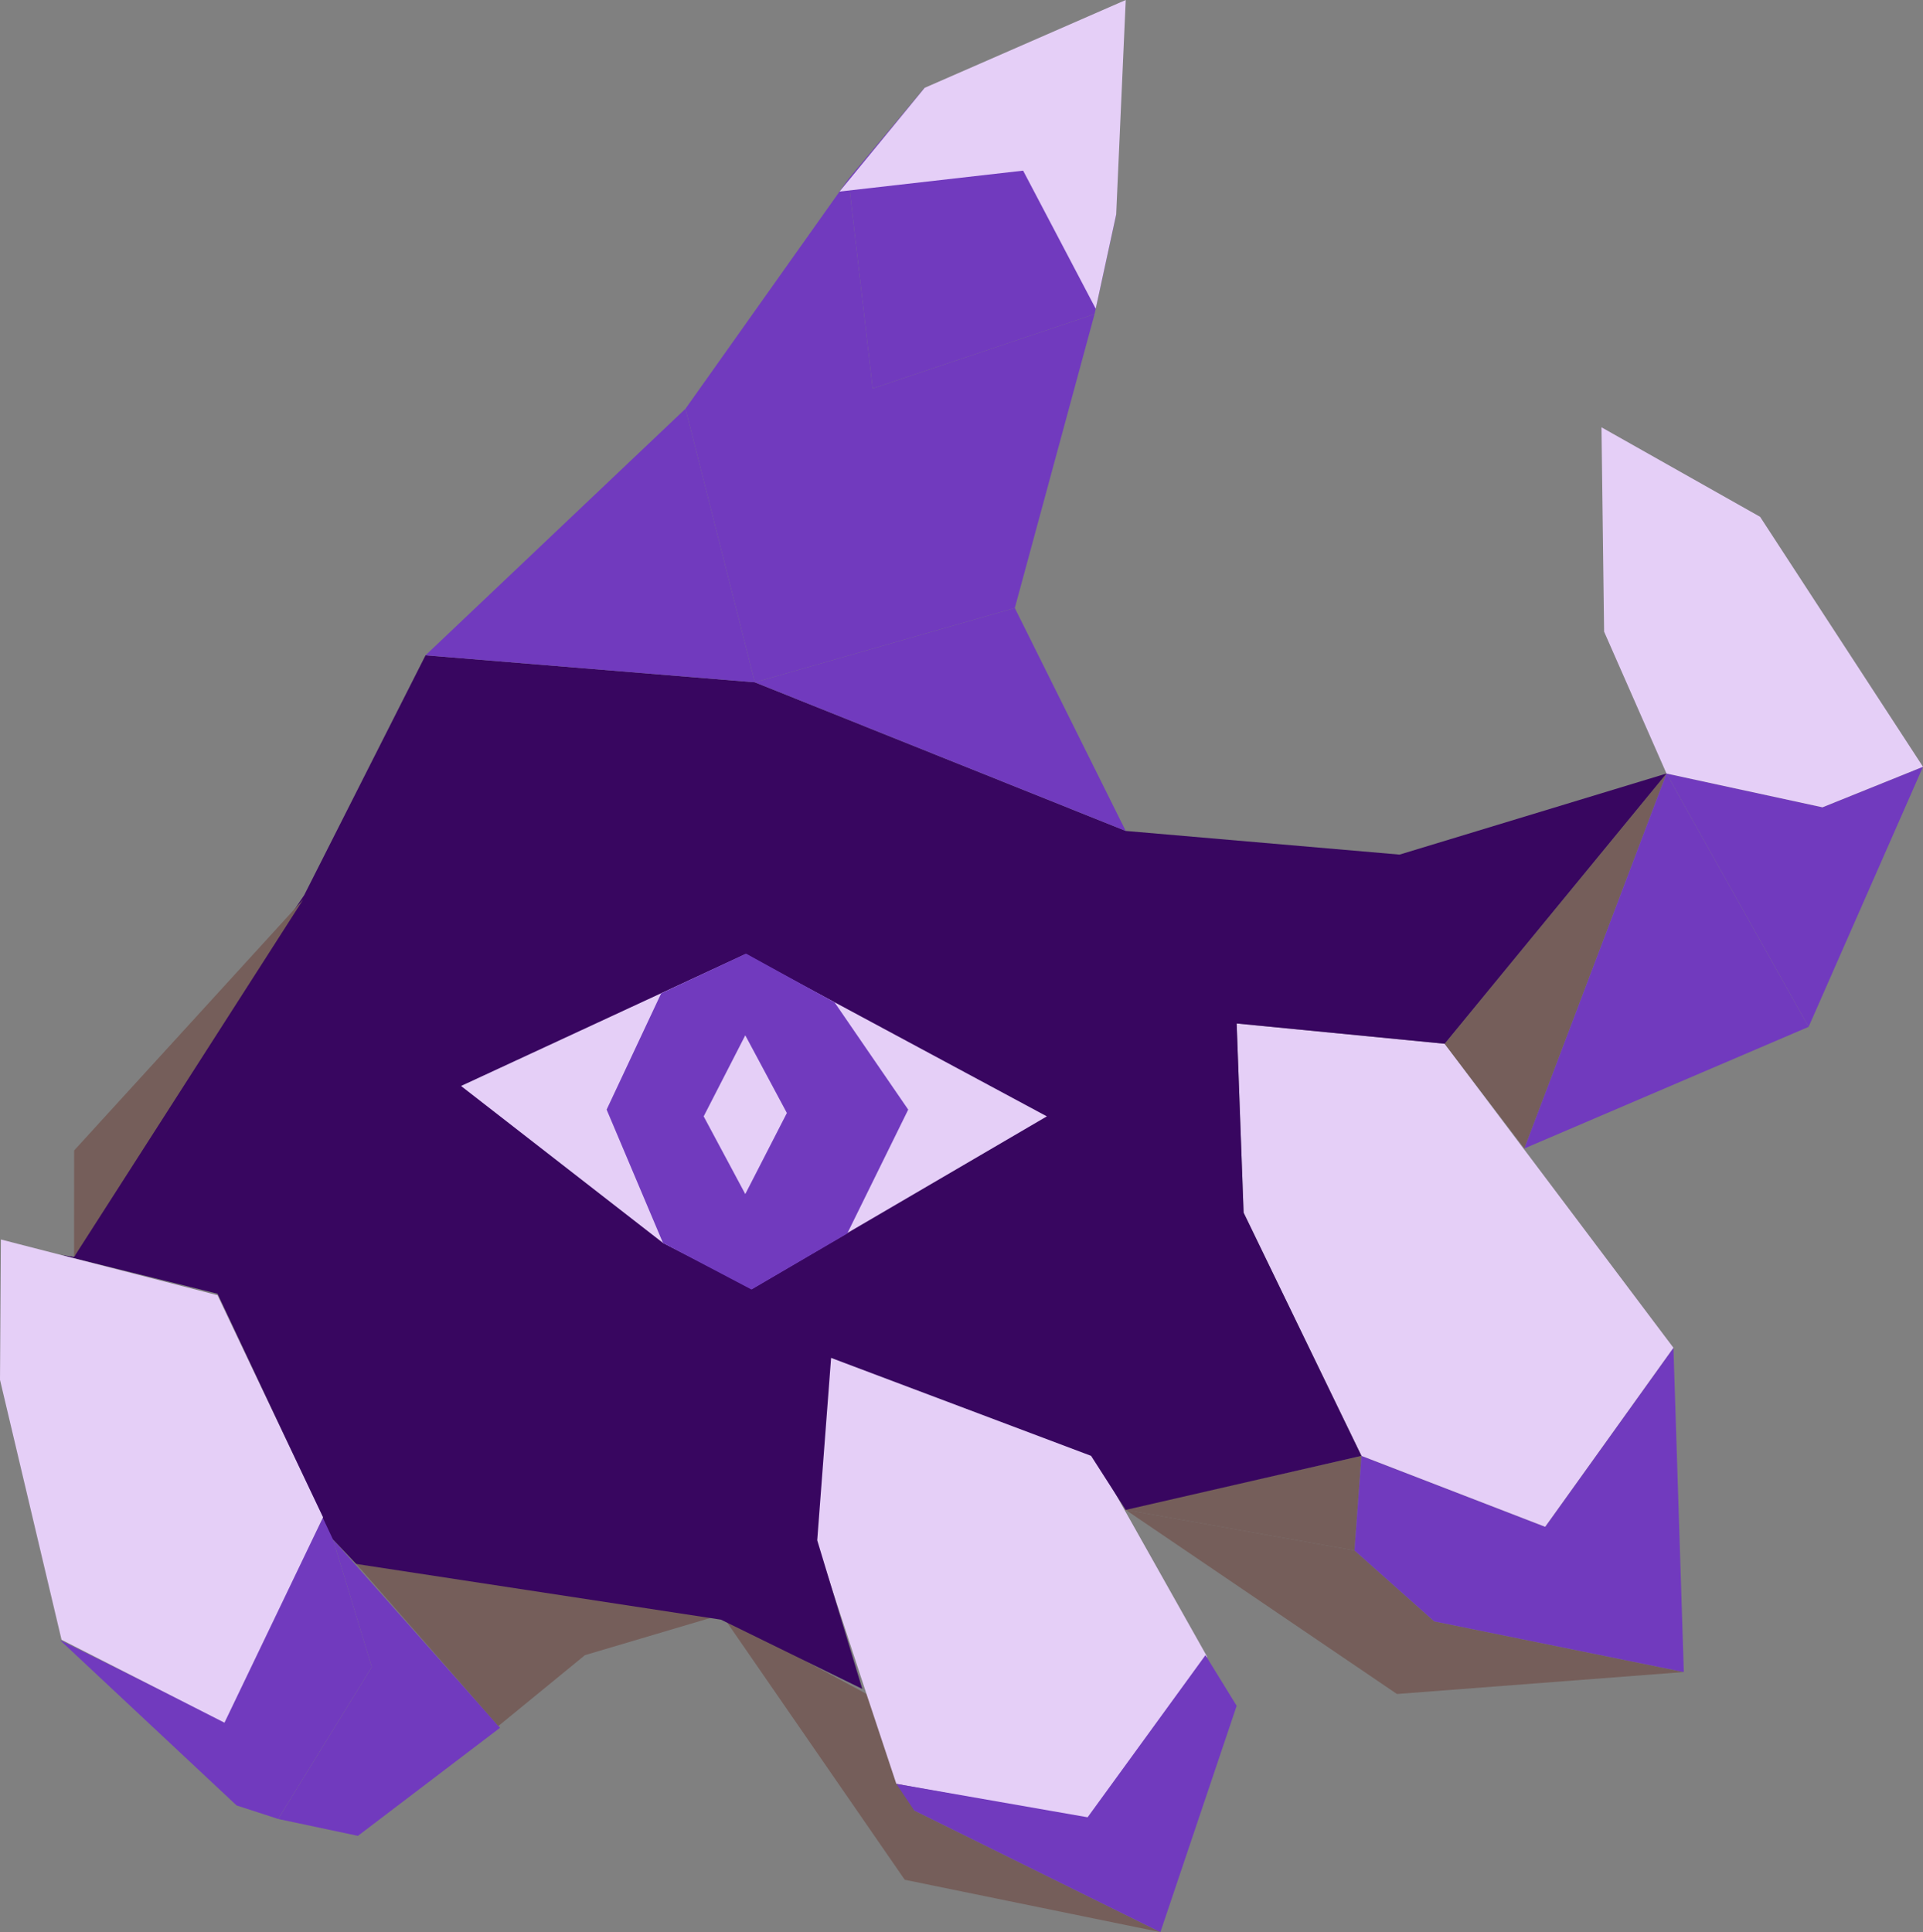 <svg xmlns="http://www.w3.org/2000/svg" viewBox="0 0 1064.61 1069.79"><rect x="0" y="0" width="1064.61" height="1069.79" fill="#808080" stroke="none"/><defs><style>.cls-1{fill:#713abe;}.cls-2{fill:#755e5a;}.cls-3{fill:#e5cff7;}.cls-4{fill:#380660;}.cls-5{fill:#fff;}.cls-6{fill:none;}</style></defs><title>GreedyGauntlet_Logo</title><g id="COLORS"><path class="cls-1" d="M210.85,1065.07l51.81-84.16-25.19-82.75a1,1,0,0,0-1.8-.14l-55.53,112.82L90.57,966.26a.1.1,0,0,0-.12.16l97.37,91.17Z" transform="translate(-56.83 -57.94)"/><polygon class="cls-1" points="184.32 852.33 196.88 866.49 276.84 956.64 198.15 1016.49 154.02 1007.14 205.83 922.97 184.32 852.33"/><polygon class="cls-2" points="412.13 890.25 414.05 888.37 400.62 886.5 197.19 865.93 275.88 955.7 323.85 916.43 412.13 890.25"/><path class="cls-2" d="M557.71,1098.74,457,952.87l79.57,43L563,1060.4l136,67.2s0,.08,0,.07Z" transform="translate(-56.83 -57.94)"/><polygon class="cls-3" points="477.85 932.33 451.47 851.9 459.15 750.91 603.08 801.41 668.33 917.36 603.08 1007.14 496.22 987.68 477.85 932.33"/><polygon class="cls-1" points="642.42 1069.79 684.64 944.48 667.37 916.43 602.12 1006.2 496.22 987.68 506.16 1002.46 642.42 1069.79"/><polygon class="cls-2" points="622.49 835.9 753.72 806.08 749.88 858.45 622.49 835.9"/><polygon class="cls-2" points="773.38 937.94 623.23 836.01 749.88 858.45 794.02 897.73 932.2 925.78 773.38 937.94"/><polygon class="cls-1" points="753.72 806.08 855.43 845.36 926.44 746.23 932.2 925.78 794.02 897.73 749.88 858.45 753.72 806.08"/><polygon class="cls-3" points="684.64 566.69 688.48 671.42 753.72 806.08 855.43 845.36 926.44 746.23 843.54 636.06 799.78 577.91 684.64 566.69"/><polygon class="cls-2" points="922.6 428.29 843.92 635.89 799.78 577.91 922.6 428.29"/><polygon class="cls-1" points="1001.28 568.56 843.92 635.89 922.6 428.29 1001.28 568.56"/><polygon class="cls-1" points="1064.61 424.55 1001.28 568.56 922.6 428.29 1008.96 446.99 1064.61 424.55"/><polygon class="cls-3" points="888.06 349.74 886.61 236.59 974.42 286.15 1064.61 424.55 1008.96 446.99 922.6 428.29 888.06 349.74"/><polyline class="cls-4" points="41.01 695.95 69.09 642.43 168.41 495.62 235.58 362.83 417.89 377.79 623.23 460.08 774.83 473.18 922.6 428.29 799.78 577.91 684.64 566.69 688.48 671.42 753.72 806.08 623.23 836.01 604.04 806.08 460.11 751.85 452.43 852.84 477.38 935.13 399.17 896.79 197.19 865.93 184.32 852.33 120.43 716.31 33.58 694.8"/><polygon class="cls-1" points="379.51 226.3 417.89 377.79 235.58 362.83 379.51 226.3"/><polygon class="cls-1" points="561.82 336.65 623.23 460.08 417.89 377.79 561.82 336.65"/><polygon class="cls-1" points="469.7 99.12 483.13 215.08 605.96 173.93 561.82 336.65 417.89 377.79 379.51 226.3 469.7 99.12"/><polygon class="cls-1" points="617.94 118.76 605.96 173.93 483.13 215.08 469.7 99.12 511.92 48.63 617.94 118.76"/><polygon class="cls-3" points="623.23 0 511.92 48.63 464.78 106.06 566.42 94.48 606.61 170.94 617.94 118.76 623.23 0"/><polygon class="cls-3" points="0.49 686.29 0 764 34.07 907.91 124.27 953.83 178.84 840.09 120.43 717.15 0.49 686.29"/><polyline class="cls-2" points="41.04 637 41.01 695.95 167.81 498.13"/><path class="cls-5" d="M568.75,106.56" transform="translate(-56.83 -57.94)"/></g><g id="EYE"><polygon class="cls-3" points="255.24 601.29 367.04 688.2 416.44 713.51 579.56 618.12 412.6 528.35 255.24 601.29"/><path class="cls-6" d="M386.91,668.58" transform="translate(-56.83 -57.94)"/><polygon class="cls-1" points="367.04 688.2 335.84 614.38 366.04 550 413.04 528 462.04 555 502.8 614.38 469.04 683 416.04 714 367.04 688.2"/><path class="cls-6" d="M473.27,769.57" transform="translate(-56.83 -57.94)"/><path class="cls-6" d="M523.16,745.26" transform="translate(-56.83 -57.94)"/><path class="cls-6" d="M469.43,590" transform="translate(-56.83 -57.94)"/><polygon class="cls-3" points="412.6 573.24 389.57 618.12 412.6 661.14 435.63 616.25 412.6 573.24"/></g></svg>